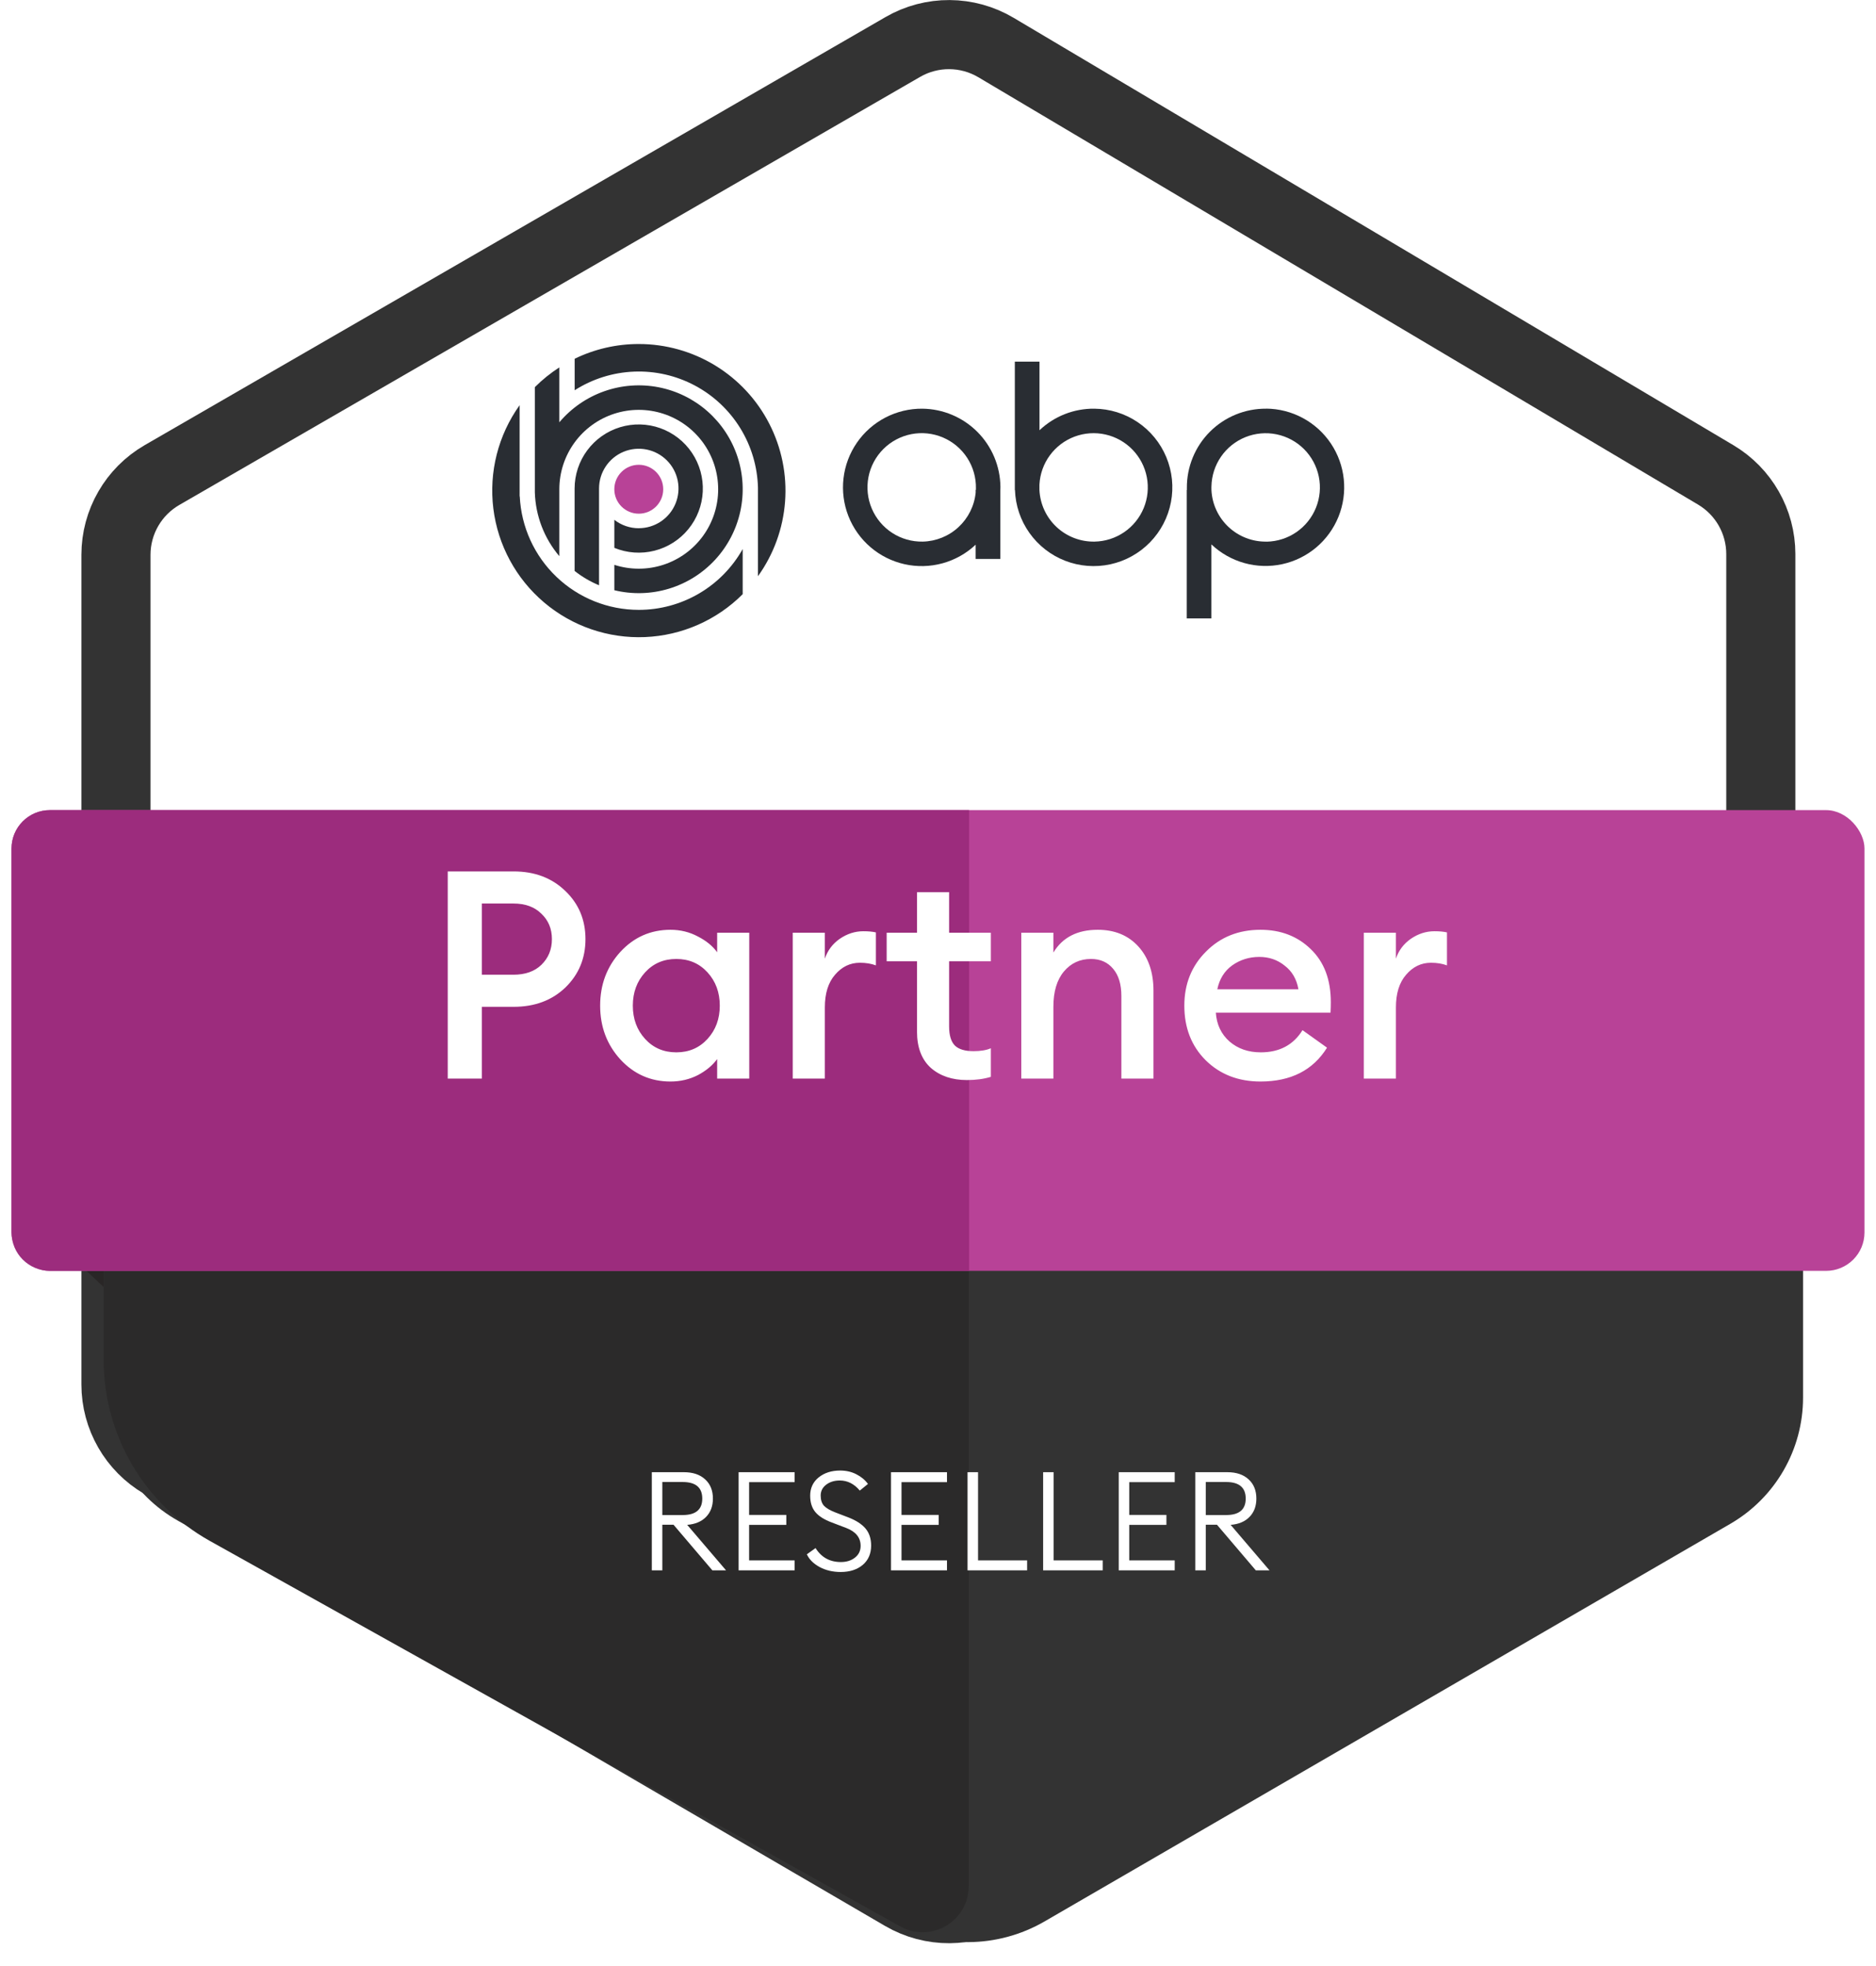 <svg width="2443" height="2560" viewBox="0 0 2443 2560" fill="none" xmlns="http://www.w3.org/2000/svg">
<path d="M210.961 618.651L1175.71 61.171C1213.29 39.45 1259.68 39.725 1297.01 61.89L2234.27 618.425C2270.68 640.046 2293 679.258 2293 721.606V1803.89C2293 1846.06 2270.86 1885.14 2234.69 1906.82L1297.43 2468.53C1259.89 2491.02 1213.08 2491.3 1175.28 2469.26L210.544 1906.6C173.673 1885.1 151 1845.62 151 1802.94V722.552C151 679.696 173.855 640.093 210.961 618.651Z" fill="white" stroke="#333333" stroke-width="90"/>
<path d="M137 1678V1581.5L31.5 1578.5L137 1678Z" fill="#292626"/>
<path d="M2305 1678V1581.5L2410.5 1578.5L2305 1678Z" fill="#292626"/>
<path d="M135 1341H2348V1820.04C2348 1887.79 2311.92 1950.42 2253.31 1984.41L1360.31 2502.21C1299.08 2537.71 1223.64 2538.21 1161.95 2503.52L231.868 1980.47C172.031 1946.83 135 1883.51 135 1814.87V1341Z" fill="#333333"/>
<path d="M135 1341H1261.5V2456.28C1261.5 2502.08 1212.24 2531 1172.25 2508.67L273.37 2006.76C187.938 1959.06 135 1868.87 135 1771.02V1341Z" fill="#2B2A2A"/>
<g filter="url(#filter0_d_4332_9793)">
<rect x="15" y="991" width="2413" height="600" rx="50" fill="#B84297"/>
<path d="M15 1041C15 1013.39 37.386 991 65 991H1262V1591H65C37.386 1591 15 1568.61 15 1541V1041Z" fill="#9C2C7D"/>
</g>
<path d="M848.82 2045V1917.2H890.58C902.34 1917.2 911.58 1920.32 918.3 1926.56C925.02 1932.68 928.38 1941.02 928.38 1951.58C928.38 1961.42 925.38 1969.4 919.38 1975.52C913.5 1981.52 905.34 1984.94 894.9 1985.78L945.48 2045H927.66L877.08 1985.6H862.5V2045H848.82ZM862.5 1973H888.96C906 1973 914.52 1965.86 914.52 1951.58C914.52 1937.18 906 1929.98 888.96 1929.98H862.5V1973ZM961.847 2045V1917.2H1034.75V1930.16H975.527V1972.82H1023.95V1985.78H975.527V2032.04H1034.75V2045H961.847ZM1094.82 2047.16C1084.5 2047.16 1075.32 2045 1067.28 2040.68C1059.24 2036.24 1053.72 2030.72 1050.72 2024.12L1062.06 2016.02C1069.62 2028.14 1080.6 2034.2 1095 2034.2C1102.44 2034.2 1108.56 2032.28 1113.36 2028.44C1118.28 2024.6 1120.74 2019.5 1120.74 2013.14C1120.74 2002.46 1114.56 1994.72 1102.2 1989.92L1083.3 1982.72C1073.34 1979 1066.14 1974.44 1061.7 1969.04C1057.26 1963.64 1055.04 1956.56 1055.04 1947.8C1055.04 1937.96 1058.7 1930.04 1066.02 1924.04C1073.46 1918.04 1082.82 1915.04 1094.1 1915.04C1101.9 1915.04 1108.92 1916.66 1115.16 1919.9C1121.52 1923.14 1126.56 1927.34 1130.28 1932.5L1119.66 1941.14C1112.34 1932.38 1103.64 1928 1093.56 1928C1086.48 1928 1080.54 1929.86 1075.74 1933.58C1071.06 1937.18 1068.72 1941.86 1068.72 1947.62C1068.72 1953.26 1070.16 1957.7 1073.04 1960.94C1076.04 1964.06 1080.96 1966.94 1087.8 1969.58L1104.72 1976.06C1114.68 1979.9 1122.12 1984.7 1127.04 1990.46C1131.96 1996.22 1134.42 2003.66 1134.42 2012.78C1134.42 2023.34 1130.76 2031.74 1123.44 2037.98C1116.12 2044.1 1106.58 2047.16 1094.82 2047.16ZM1160.3 2045V1917.2H1233.2V1930.16H1173.98V1972.82H1222.4V1985.78H1173.98V2032.04H1233.2V2045H1160.3ZM1259.97 2045V1917.2H1273.65V2032.04H1337.55V2045H1259.97ZM1358.41 2045V1917.2H1372.09V2032.04H1435.99V2045H1358.41ZM1456.85 2045V1917.2H1529.75V1930.16H1470.53V1972.82H1518.95V1985.78H1470.53V2032.04H1529.75V2045H1456.85ZM1556.52 2045V1917.2H1598.28C1610.04 1917.2 1619.28 1920.32 1626 1926.56C1632.72 1932.68 1636.08 1941.02 1636.08 1951.58C1636.08 1961.42 1633.08 1969.4 1627.08 1975.52C1621.2 1981.52 1613.04 1984.94 1602.6 1985.78L1653.18 2045H1635.36L1584.78 1985.6H1570.2V2045H1556.52ZM1570.2 1973H1596.66C1613.7 1973 1622.22 1965.86 1622.22 1951.58C1622.22 1937.18 1613.7 1929.98 1596.66 1929.98H1570.2V1973Z" fill="white"/>
<path d="M736.2 1160.29C753.68 1177.01 762.42 1197.91 762.42 1222.99C762.42 1248.07 753.68 1269.1 736.2 1286.07C718.72 1302.79 696.3 1311.15 668.94 1311.15H627.52V1404.63H583.06V1134.83H668.94C696.3 1134.83 718.72 1143.32 736.2 1160.29ZM705.04 1256.43C714.16 1247.57 718.72 1236.42 718.72 1222.99C718.72 1209.57 714.16 1198.55 705.04 1189.93C696.173 1181.07 684.013 1176.63 668.56 1176.63H627.52V1269.35H668.56C684.013 1269.35 696.173 1265.05 705.04 1256.43ZM873.11 1408.43C847.27 1408.43 825.483 1398.81 807.75 1379.55C790.27 1360.3 781.53 1336.99 781.53 1309.63C781.53 1282.27 790.27 1258.97 807.75 1239.71C825.483 1220.46 847.27 1210.83 873.11 1210.83C886.03 1210.83 897.937 1213.75 908.83 1219.57C919.723 1225.15 928.083 1231.99 933.91 1240.09V1214.63H975.71V1404.63H933.91V1379.17C928.083 1387.28 919.723 1394.25 908.83 1400.07C897.937 1405.65 886.03 1408.43 873.11 1408.43ZM840.05 1352.95C850.69 1364.61 864.243 1370.43 880.71 1370.43C897.177 1370.43 910.73 1364.61 921.37 1352.95C932.01 1341.3 937.33 1326.86 937.33 1309.63C937.33 1292.41 932.01 1277.97 921.37 1266.31C910.73 1254.66 897.177 1248.83 880.71 1248.83C864.243 1248.83 850.69 1254.66 840.05 1266.31C829.41 1277.97 824.09 1292.41 824.09 1309.63C824.09 1326.86 829.41 1341.3 840.05 1352.95ZM1032.34 1404.63V1214.63H1074.14V1248.45C1077.69 1237.81 1084.15 1229.2 1093.52 1222.61C1103.15 1216.03 1113.41 1212.73 1124.3 1212.73C1130.89 1212.73 1136.33 1213.24 1140.64 1214.25V1257.19C1134.56 1254.91 1127.59 1253.77 1119.74 1253.77C1107.07 1253.77 1096.31 1258.97 1087.44 1269.35C1078.57 1279.49 1074.14 1293.67 1074.14 1311.91V1404.63H1032.34ZM1259.15 1406.53C1239.9 1406.53 1224.19 1401.21 1212.03 1390.57C1200.13 1379.68 1194.17 1363.97 1194.17 1343.45V1251.87H1154.65V1214.63H1194.17V1161.81H1235.97V1214.63H1290.31V1251.87H1235.97V1336.61C1235.97 1348.27 1238.51 1356.63 1243.57 1361.69C1248.64 1366.51 1256.75 1368.91 1267.89 1368.91C1277.01 1368.91 1284.49 1367.65 1290.31 1365.11V1402.35C1281.19 1405.14 1270.81 1406.53 1259.15 1406.53ZM1329.96 1404.63V1214.63H1371.76V1240.47C1383.66 1220.71 1402.92 1210.83 1429.52 1210.83C1451.56 1210.83 1469.16 1218.05 1482.34 1232.49C1495.51 1246.93 1502.1 1266.19 1502.1 1290.25V1404.63H1460.3V1297.09C1460.3 1281.89 1456.75 1270.11 1449.66 1261.75C1442.56 1253.14 1432.94 1248.83 1420.78 1248.83C1406.34 1248.83 1394.56 1254.28 1385.44 1265.17C1376.32 1276.07 1371.76 1291.39 1371.76 1311.15V1404.63H1329.96ZM1641.46 1408.43C1612.58 1408.43 1588.77 1399.19 1570.02 1380.69C1551.53 1362.2 1542.28 1338.51 1542.28 1309.63C1542.28 1281.51 1551.65 1258.08 1570.4 1239.33C1589.15 1220.33 1612.83 1210.83 1641.46 1210.83C1667.81 1210.83 1689.59 1219.19 1706.82 1235.91C1724.3 1252.63 1733.04 1275.69 1733.04 1305.07C1733.04 1310.14 1732.91 1314.7 1732.66 1318.75H1583.32C1584.33 1334.21 1590.29 1346.75 1601.18 1356.37C1612.07 1365.75 1625.63 1370.43 1641.84 1370.43C1666.16 1370.43 1684.27 1360.81 1696.18 1341.55L1728.1 1364.35C1709.86 1393.74 1680.98 1408.43 1641.46 1408.43ZM1585.22 1288.35H1690.86C1688.58 1275.18 1682.63 1264.92 1673 1257.57C1663.63 1249.97 1652.61 1246.17 1639.94 1246.17C1626.77 1246.17 1614.99 1249.85 1604.6 1257.19C1594.47 1264.54 1588.01 1274.93 1585.22 1288.35ZM1776.01 1404.63V1214.63H1817.81V1248.45C1821.36 1237.81 1827.82 1229.2 1837.19 1222.61C1846.82 1216.03 1857.08 1212.73 1867.97 1212.73C1874.56 1212.73 1880 1213.24 1884.31 1214.25V1257.19C1878.23 1254.91 1871.26 1253.77 1863.41 1253.77C1850.74 1253.77 1839.98 1258.97 1831.11 1269.35C1822.24 1279.49 1817.81 1293.67 1817.81 1311.91V1404.63H1776.01Z" fill="white"/>
<path d="M831.839 668.966C849.425 668.966 863.681 654.71 863.681 637.124C863.681 619.538 849.425 605.281 831.839 605.281C814.252 605.281 799.996 619.538 799.996 637.124C799.996 654.71 814.252 668.966 831.839 668.966Z" fill="#B84297"/>
<path d="M1201.17 532.214C1184.41 532.066 1167.86 536.033 1152.99 543.765C1138.11 551.498 1125.36 562.761 1115.85 576.567C1106.34 590.373 1100.36 606.301 1098.44 622.955C1096.52 639.609 1098.71 656.48 1104.82 672.09C1110.94 687.7 1120.79 701.572 1133.51 712.491C1146.23 723.41 1161.43 731.042 1177.79 734.718C1194.15 738.395 1211.15 738.003 1227.32 733.578C1243.49 729.153 1258.33 720.829 1270.54 709.337V727.902H1302.67V639.578C1302.76 637.679 1302.8 635.763 1302.79 633.832C1302.47 606.98 1291.66 581.318 1272.67 562.329C1253.68 543.341 1228.02 532.533 1201.17 532.214ZM1201.61 705.326C1187.53 705.591 1173.69 701.641 1161.88 693.983C1150.06 686.325 1140.8 675.308 1135.29 662.349C1129.78 649.389 1128.27 635.078 1130.95 621.253C1133.63 607.429 1140.39 594.722 1150.35 584.765C1160.31 574.809 1173.02 568.057 1186.84 565.376C1200.67 562.696 1214.98 564.21 1227.93 569.724C1240.89 575.237 1251.91 584.499 1259.56 596.319C1267.22 608.139 1271.16 621.978 1270.9 636.058C1270.9 636.762 1270.9 637.45 1270.8 638.137H1270.55V641.592C1268.81 658.797 1260.84 674.771 1248.14 686.509C1235.44 698.247 1218.88 704.939 1201.6 705.326H1201.61Z" fill="#292D33"/>
<path d="M1425.06 532.214C1398.52 531.945 1372.91 542.021 1353.67 560.307V470.919H1321.55V638.137H1321.73C1322.4 658.215 1328.95 677.653 1340.58 694.036C1352.21 710.418 1368.39 723.023 1387.12 730.284C1405.85 737.545 1426.31 739.142 1445.94 734.876C1465.57 730.61 1483.51 720.669 1497.54 706.29C1511.57 691.91 1521.06 673.725 1524.84 653.995C1528.62 634.265 1526.52 613.859 1518.8 595.313C1511.08 576.767 1498.08 560.899 1481.41 549.681C1464.75 538.463 1445.15 532.389 1425.06 532.214ZM1425.46 705.326C1407.1 705.676 1389.33 698.863 1375.92 686.333C1362.5 673.802 1354.49 656.539 1353.59 638.203V631.016C1354.31 617.285 1359.02 604.065 1367.15 592.976C1375.29 581.888 1386.48 573.415 1399.35 568.596C1412.23 563.778 1426.23 562.824 1439.65 565.851C1453.06 568.879 1465.29 575.756 1474.85 585.64C1484.41 595.523 1490.88 607.982 1493.46 621.487C1496.03 634.993 1494.61 648.957 1489.37 661.667C1484.12 674.376 1475.28 685.278 1463.93 693.033C1452.57 700.789 1439.2 705.061 1425.46 705.326Z" fill="#292D33"/>
<path d="M1648.98 532.216C1635.37 532.096 1621.87 534.688 1609.27 539.841C1596.68 544.994 1585.23 552.605 1575.61 562.229C1565.98 571.853 1558.37 583.298 1553.22 595.896C1548.07 608.493 1545.47 621.991 1545.59 635.601C1545.59 636.453 1545.59 637.239 1545.59 638.139H1545.41V805.374H1577.53V708.946C1589.65 720.428 1604.39 728.777 1620.47 733.264C1636.55 737.751 1653.48 738.242 1669.79 734.693C1686.1 731.144 1701.3 723.663 1714.06 712.901C1726.82 702.139 1736.76 688.422 1743.01 672.943C1749.26 657.464 1751.63 640.692 1749.92 624.087C1748.21 607.482 1742.47 591.546 1733.2 577.666C1723.92 563.786 1711.4 552.382 1696.71 544.446C1682.03 536.511 1665.62 532.284 1648.93 532.134L1648.98 532.216ZM1649.44 705.327C1631.12 705.675 1613.39 698.893 1599.98 686.411C1586.58 673.93 1578.54 656.726 1577.58 638.434V638.139C1577.58 636.502 1577.47 634.979 1577.58 633.375C1577.86 619.527 1582.21 606.066 1590.08 594.668C1597.95 583.27 1608.99 574.437 1621.84 569.269C1634.7 564.101 1648.78 562.826 1662.35 565.602C1675.92 568.379 1688.38 575.084 1698.17 584.884C1707.95 594.683 1714.64 607.145 1717.41 620.718C1720.17 634.291 1718.88 648.376 1713.69 661.221C1708.51 674.066 1699.66 685.104 1688.26 692.961C1676.85 700.817 1663.39 705.146 1649.54 705.409L1649.44 705.327Z" fill="#292D33"/>
<path d="M831.838 448C802.909 447.973 774.354 454.541 748.344 467.204V508.214C771.518 493.42 798.206 485.046 825.678 483.948C853.151 482.851 880.421 489.07 904.702 501.969C928.983 514.867 949.402 533.984 963.872 557.362C978.341 580.741 986.342 607.543 987.056 635.028V750.381C1007.54 721.835 1019.75 688.194 1022.35 653.157C1024.95 618.12 1017.84 583.045 1001.79 551.789C985.747 520.533 961.393 494.307 931.409 475.996C901.425 457.685 866.972 447.998 831.838 448Z" fill="#292D33"/>
<path d="M831.839 794.208C791.962 794.207 753.616 778.853 724.758 751.333C695.899 723.813 678.744 686.238 676.851 646.406H676.67V527.664C648.765 566.663 636.551 614.732 642.453 662.321C648.355 709.911 671.942 753.539 708.529 784.54C745.115 815.541 792.024 831.645 839.937 829.654C887.85 827.663 933.261 807.722 967.149 773.793V715.019C953.659 739.045 934.013 759.044 910.232 772.962C886.452 786.879 859.393 794.213 831.839 794.208Z" fill="#292D33"/>
<path d="M831.837 687.907C820.3 687.918 809.092 684.055 800.011 676.938V713.447C816.567 720.256 834.873 721.564 852.228 717.179C869.584 712.793 885.07 702.945 896.404 689.088C907.737 675.231 914.316 658.098 915.171 640.217C916.026 622.336 911.112 604.654 901.153 589.779C891.194 574.904 876.718 563.623 859.86 557.601C843.002 551.579 824.655 551.134 807.525 556.333C790.395 561.531 775.39 572.097 764.722 586.473C754.054 600.849 748.289 618.272 748.277 636.173V743.521C757.985 751.164 768.693 757.444 780.103 762.185V636.124C780.103 625.892 783.138 615.89 788.822 607.382C794.507 598.875 802.587 592.244 812.04 588.328C821.493 584.413 831.895 583.388 841.93 585.384C851.965 587.381 861.184 592.308 868.419 599.543C875.654 606.778 880.581 615.996 882.577 626.031C884.573 636.067 883.549 646.469 879.633 655.922C875.718 665.375 869.087 673.455 860.579 679.139C852.071 684.824 842.069 687.858 831.837 687.858V687.907Z" fill="#292D33"/>
<path d="M728.388 724.301V637.123C728.398 615.293 735.316 594.025 748.151 576.367C760.986 558.708 779.08 545.564 799.841 538.816C820.603 532.069 842.967 532.064 863.731 538.803C884.495 545.542 902.594 558.679 915.437 576.332C928.279 593.986 935.206 615.25 935.225 637.081C935.244 658.911 928.354 680.188 915.543 697.863C902.731 715.539 884.655 728.708 863.903 735.483C843.15 742.258 820.786 742.292 800.013 735.581V768.652C823.437 774.323 847.951 773.636 871.021 766.66C894.091 759.684 914.878 746.672 931.235 728.971C947.591 711.27 958.923 689.521 964.059 665.973C969.194 642.425 967.947 617.933 960.446 595.029C952.945 572.125 939.462 551.64 921.392 535.692C903.322 519.744 881.32 508.911 857.661 504.315C834.002 499.718 809.545 501.525 786.818 509.547C764.091 517.569 743.919 531.516 728.388 549.945V505.742V478.435C716.867 485.853 706.175 494.487 696.496 504.187V641.183C697.399 671.703 708.644 701.01 728.388 724.301Z" fill="#292D33"/>
<defs>
<filter id="filter0_d_4332_9793" x="0" y="991" width="2443" height="679" filterUnits="userSpaceOnUse" color-interpolation-filters="sRGB">
<feFlood flood-opacity="0" result="BackgroundImageFix"/>
<feColorMatrix in="SourceAlpha" type="matrix" values="0 0 0 0 0 0 0 0 0 0 0 0 0 0 0 0 0 0 127 0" result="hardAlpha"/>
<feOffset dy="64"/>
<feGaussianBlur stdDeviation="7.5"/>
<feComposite in2="hardAlpha" operator="out"/>
<feColorMatrix type="matrix" values="0 0 0 0 0 0 0 0 0 0 0 0 0 0 0 0 0 0 0.2 0"/>
<feBlend mode="normal" in2="BackgroundImageFix" result="effect1_dropShadow_4332_9793"/>
<feBlend mode="normal" in="SourceGraphic" in2="effect1_dropShadow_4332_9793" result="shape"/>
</filter>
</defs>
</svg>
